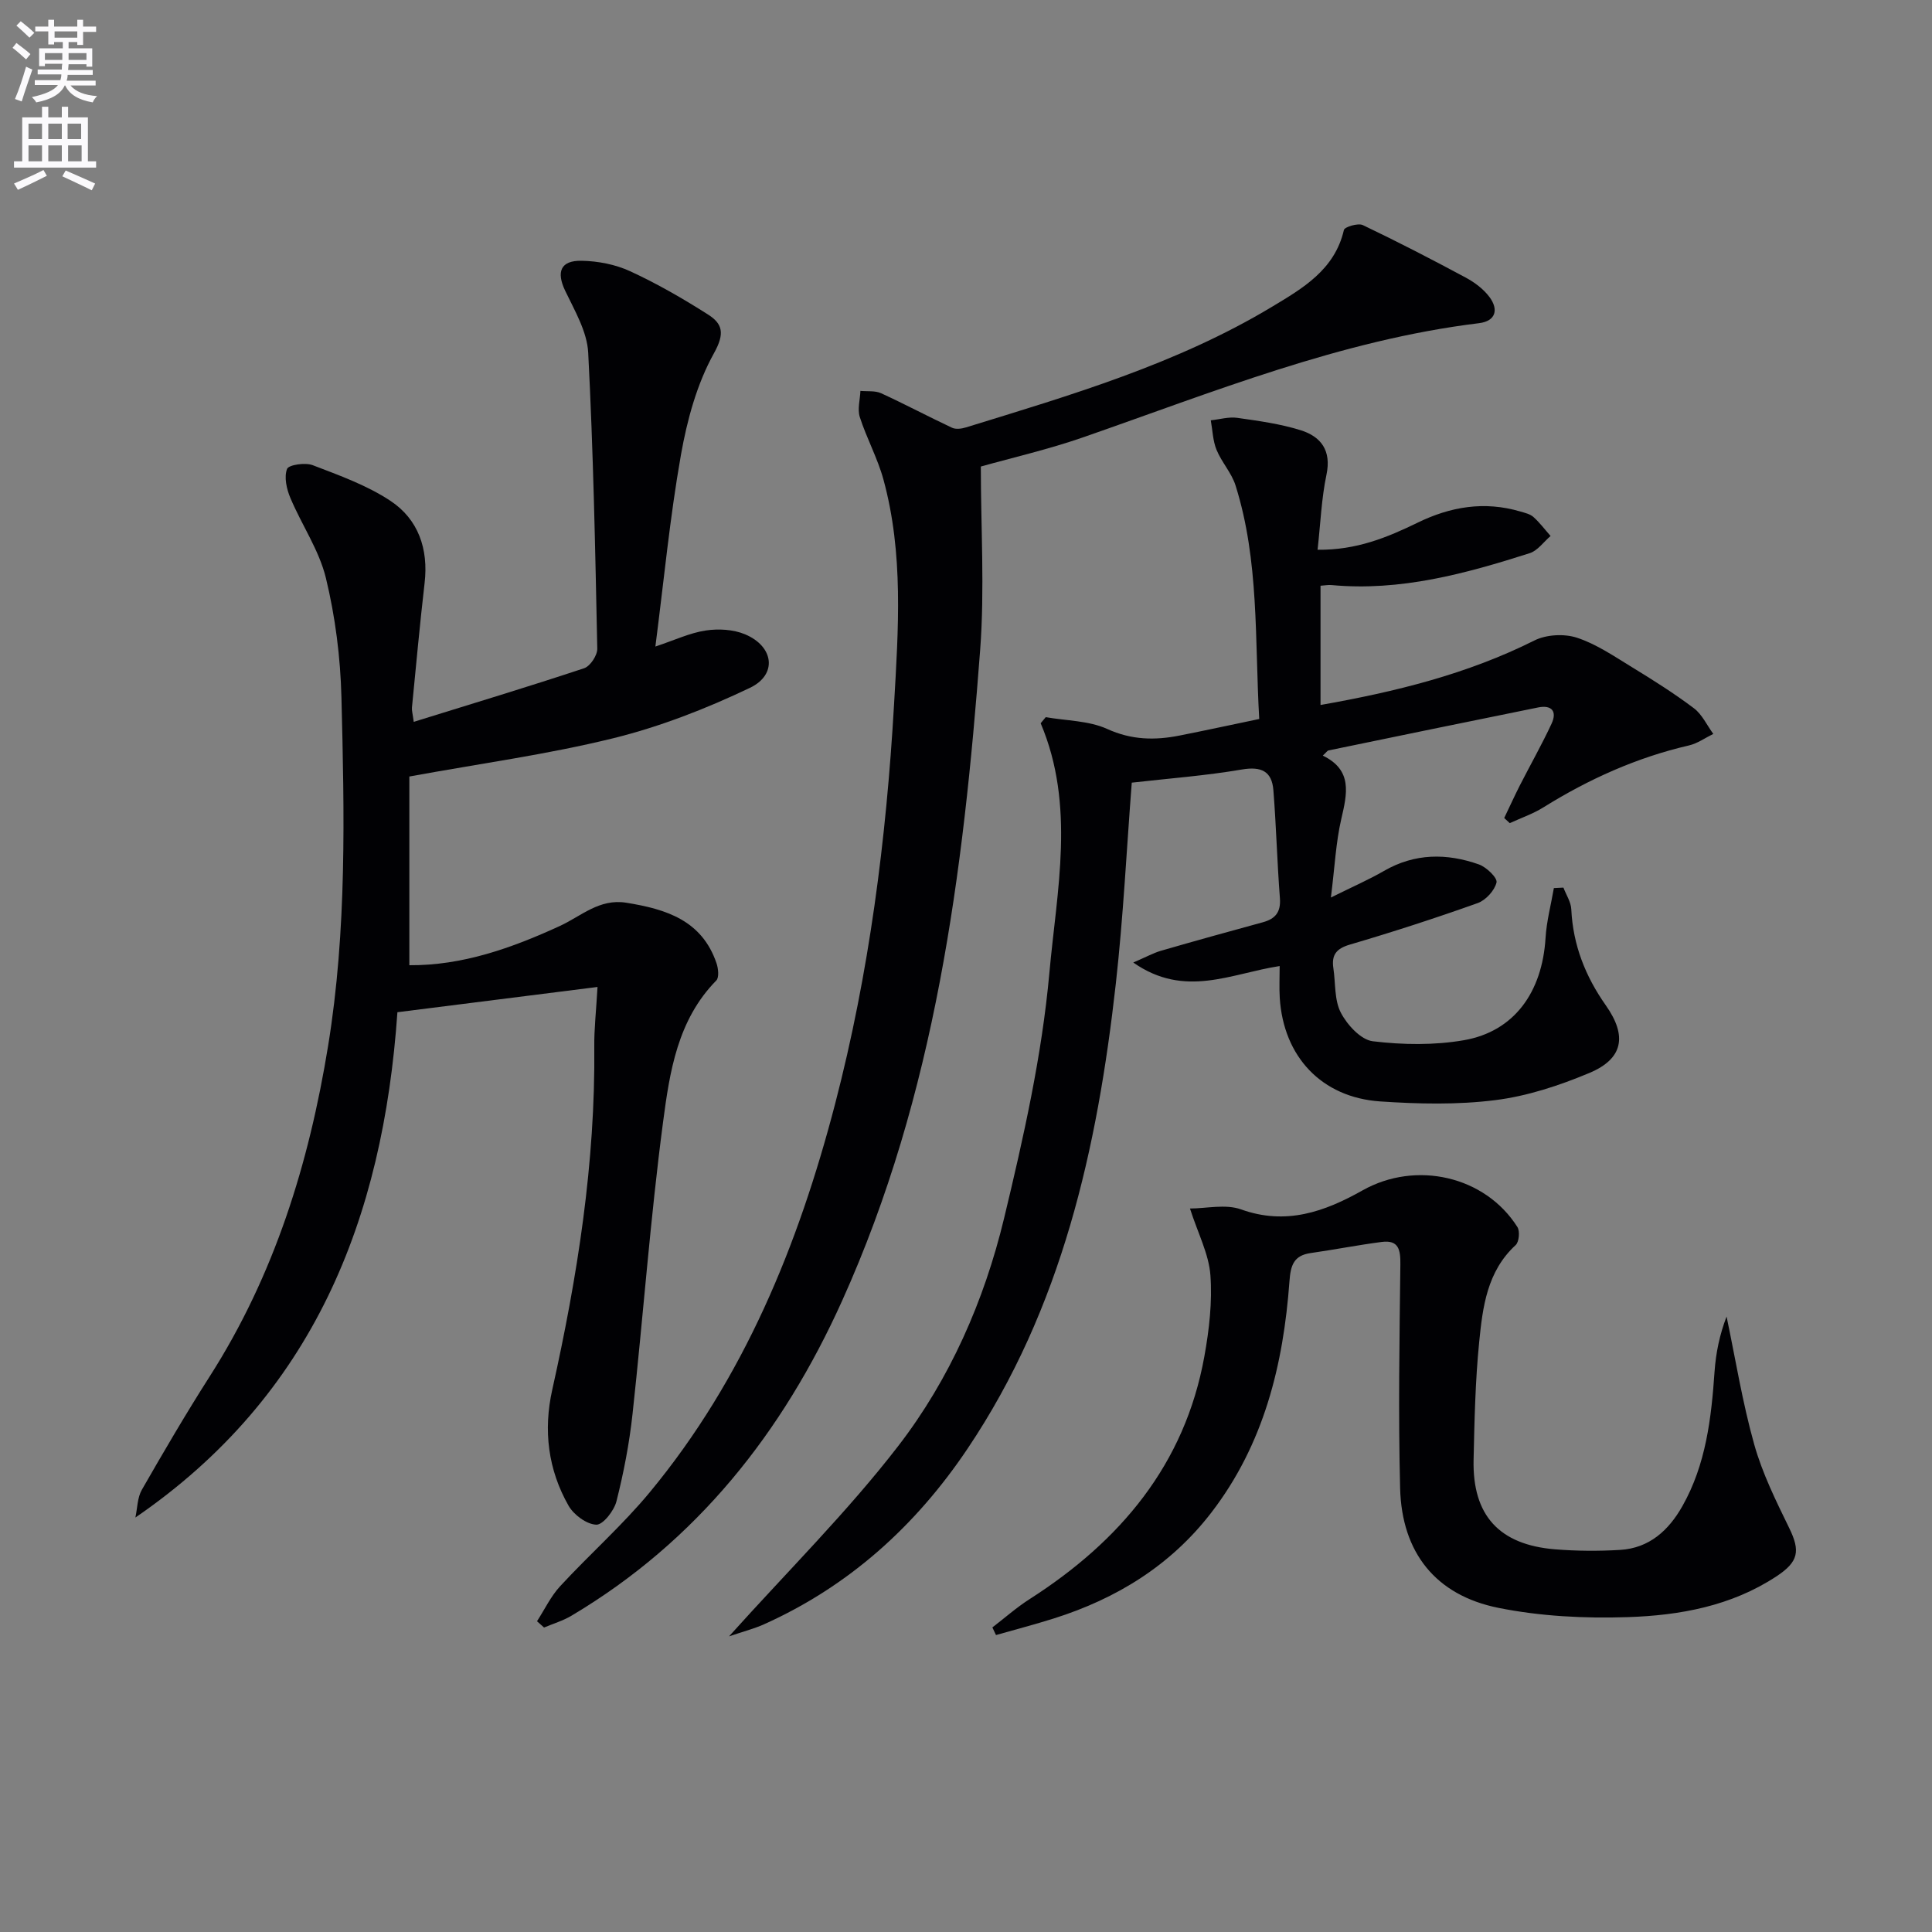 <svg enable-background="new 0 0 400 400" viewBox="0 0 400 400" xmlns="http://www.w3.org/2000/svg"><rect x="0" y="0" width="400" height="400" fill="#808080" stroke="none"/><path d="m2.6 9.9.8-1c.9.7 1.9 1.4 2.9 2.3l-.9 1.1c-1.1-1-2-1.8-2.8-2.4zm.5 10.6c.9-2.1 1.6-4.3 2.3-6.7.4.2.8.4 1.3.6-.7 2.1-1.5 4.3-2.2 6.6zm.3-15.2.9-.9c1 .8 2 1.6 2.8 2.4l-1 1c-.9-.9-1.8-1.7-2.7-2.5zm12.6-1.2h1.2v1.4h2.7v1.1h-2.7v2.7h-1.2v-.6h-1.8v1.3h4.9v3.8h-1.2v-.5h-3.7c0 .4-.1.9-.1 1.2h5.1v1h-5.2c0 .5-.1.9-.2 1.2h6v1h-5.2c1.1 1.3 2.9 2 5.5 2.2-.4.4-.7.8-.9 1.3-2.9-.5-4.8-1.6-5.7-3.5h-.1c-.8 1.7-2.7 2.9-5.9 3.5-.2-.4-.6-.8-.9-1.1 2.8-.6 4.6-1.4 5.4-2.5h-4.8v-1h5.3c.1-.3.2-.7.2-1.2h-4.9v-1h5c0-.4 0-.8.1-1.2h-3.6v.5h-1.2v-3.7h4.9v-1.3h-1.8v.5h-1.2v-2.7h-2.7v-1h2.7v-1.4h1.2v1.4h4.8zm-6.7 8.3h3.6c0-.4 0-.9 0-1.4h-3.6zm1.9-4.6h4.8v-1.3h-4.7v1.3zm6.7 3.2h-3.7v1.4h3.7z" fill="#fbfafc"/><path d="m8.7 22.1h1.3v2.2h2.8v-2.2h1.3v2.2h4.1v9.1h1.7v1.3h-17v-1.3h1.7v-9.1h4.1zm.3 13.1.7 1.2c-1.8.9-3.8 1.9-6 2.9-.2-.4-.5-.8-.8-1.3 2.3-1 4.4-1.9 6.1-2.8zm-3.1-6.4h2.8v-3.2h-2.8zm0 4.6h2.8v-3.3h-2.8zm4.1-4.6h2.8v-3.2h-2.8zm0 4.6h2.8v-3.3h-2.8zm3.6 1.9c2.1.9 4.1 1.8 6.1 2.7l-.7 1.4c-2.2-1.1-4.2-2-6.1-2.9zm3.2-9.7h-2.8v3.2h2.8zm-2.7 7.8h2.8v-3.3h-2.8z" fill="#fbfafc"/><g fill="#010104"><path d="m84.75 160.77v39.07c10.95.08 21.16-3.53 31.15-8.12 4.42-2.03 8.17-5.72 13.77-4.82 8.25 1.33 15.66 3.64 18.68 12.54.37 1.09.56 2.94-.05 3.56-8.03 8.16-9.65 18.91-11.02 29.31-2.65 20.07-4.12 40.29-6.32 60.43-.66 6.09-1.83 12.16-3.33 18.09-.49 1.95-2.79 4.89-4.17 4.84-2-.07-4.66-2.03-5.74-3.92-4.26-7.47-5.26-15.63-3.38-24.03 5.22-23.41 8.94-46.98 8.7-71.06-.04-3.6.38-7.21.67-12.32-14.27 1.8-27.78 3.51-41.43 5.23-2.97 42.95-17.46 79.39-54.25 104.62.42-1.93.4-4.11 1.34-5.75 4.53-7.9 9.13-15.77 14.03-23.44 13.41-20.97 20.57-44.12 24.53-68.46 3.9-23.96 3.37-48.1 2.76-72.21-.21-8.25-1.27-16.62-3.21-24.63-1.4-5.8-5.03-11.04-7.38-16.65-.77-1.83-1.31-4.28-.67-5.96.33-.86 3.76-1.37 5.31-.78 5.51 2.11 11.22 4.16 16.09 7.38 5.77 3.82 7.9 9.95 7.08 17.01-.99 8.58-1.78 17.19-2.62 25.78-.06.62.15 1.27.37 2.97 12-3.73 23.69-7.25 35.28-11.1 1.26-.42 2.75-2.67 2.72-4.05-.42-20.44-.82-40.89-1.88-61.3-.23-4.35-2.8-8.69-4.77-12.81-1.85-3.88-.99-6.29 3.42-6.2 3.38.06 6.99.76 10.04 2.17 5.56 2.56 10.92 5.65 16.09 8.94 3.03 1.92 3.56 3.9 1.26 8.03-3.53 6.34-5.56 13.81-6.84 21.05-2.28 12.88-3.52 25.94-5.29 39.68 4.02-1.34 7.14-2.83 10.41-3.32 2.64-.4 5.72-.23 8.14.78 5.98 2.5 6.77 8.35 1.02 11.09-9.05 4.32-18.59 8.04-28.31 10.44-13.51 3.33-27.37 5.21-42.2 7.92z"/><path d="m273.87 156.44c6.22 3.01 5.04 7.89 3.82 13.16-1.11 4.81-1.34 9.82-2.14 16.22 4.43-2.2 7.81-3.67 10.98-5.5 6.38-3.69 13-3.7 19.66-1.35 1.56.55 3.87 2.79 3.65 3.73-.4 1.67-2.22 3.67-3.89 4.27-8.74 3.12-17.57 5.98-26.48 8.6-2.83.83-3.82 2.16-3.41 4.89.47 3.1.18 6.59 1.55 9.21 1.31 2.52 4.14 5.61 6.61 5.91 6.21.75 12.74.85 18.89-.22 10.37-1.81 16.19-9.9 16.88-21.18.21-3.46 1.13-6.87 1.72-10.31.66-.03 1.32-.06 1.98-.1.57 1.5 1.56 2.98 1.63 4.5.35 7.39 2.93 13.89 7.15 19.88 4.46 6.33 3.6 11.06-3.42 14-6.21 2.6-12.83 4.79-19.47 5.62-7.83.99-15.91.8-23.82.27-12.16-.83-20.03-9.28-20.8-21.43-.13-2.11-.02-4.24-.02-6.6-10.11 1.54-19.64 6.74-30.31-.73 2.68-1.15 4.15-1.97 5.72-2.43 7.01-2.03 14.05-3.98 21.09-5.9 2.61-.71 3.77-2.1 3.55-4.99-.57-7.44-.76-14.92-1.35-22.36-.31-3.92-2.5-4.97-6.54-4.28-7.5 1.28-15.12 1.85-22.78 2.72-1.07 13.8-1.75 27.75-3.3 41.61-3.82 34.11-11.15 67.2-30.71 96.3-10.71 15.94-24.51 28.44-42.17 36.36-2.04.91-4.24 1.47-7.2 2.48 12.24-13.62 24.52-25.79 34.99-39.36 10.72-13.88 17.84-30.12 21.95-47.18 4.03-16.73 7.84-33.71 9.38-50.8 1.54-17.11 5.43-34.63-1.8-51.71.35-.42.7-.84 1.05-1.26 4.27.75 8.9.71 12.72 2.44 5.07 2.31 9.9 2.38 15.03 1.36 5.35-1.06 10.68-2.22 16.45-3.42-.94-16.52.02-32.71-4.9-48.34-.82-2.62-2.89-4.82-3.94-7.39-.77-1.88-.82-4.06-1.19-6.11 1.83-.19 3.72-.76 5.48-.51 4.42.63 8.92 1.24 13.15 2.57 4.19 1.32 6.38 4.19 5.32 9.21-1.04 4.94-1.23 10.07-1.84 15.53 8.04.1 14.45-2.56 20.7-5.6 6.84-3.34 13.86-4.51 21.27-2.32.95.28 2.03.52 2.72 1.14 1.31 1.17 2.38 2.61 3.55 3.93-1.43 1.22-2.67 3.03-4.32 3.56-13.34 4.26-26.8 7.93-41.05 6.6-.64-.06-1.29.07-2.26.14v24.69c15.48-2.73 30.33-6.37 44.29-13.36 2.46-1.23 6.16-1.43 8.79-.57 4.04 1.32 7.71 3.85 11.4 6.1 4.37 2.67 8.73 5.42 12.82 8.5 1.71 1.29 2.7 3.52 4.02 5.32-1.67.81-3.26 1.97-5.02 2.38-10.83 2.5-20.77 6.98-30.16 12.83-2.16 1.35-4.63 2.19-6.96 3.26-.38-.35-.77-.7-1.15-1.06 1.08-2.25 2.11-4.52 3.24-6.75 2.18-4.27 4.55-8.45 6.57-12.79 1.18-2.55.02-3.92-2.79-3.35-14.47 2.93-28.94 5.91-43.4 8.9-.26.06-.46.41-1.18 1.07z"/><path d="m111.18 335.66c1.58-2.43 2.85-5.15 4.79-7.25 6.09-6.6 12.88-12.59 18.59-19.49 19.47-23.54 30.72-51.13 38.34-80.37 7.06-27.1 10.59-54.71 12.2-82.65.9-15.66 2-31.26-2.19-46.61-1.21-4.43-3.49-8.56-4.9-12.95-.52-1.62.06-3.6.13-5.41 1.43.14 3.03-.08 4.27.48 4.95 2.27 9.76 4.83 14.7 7.15.79.37 1.98.21 2.88-.07 21.75-6.7 43.65-13.12 63.34-24.96 6.35-3.82 13-7.65 14.91-15.91.15-.65 2.93-1.48 3.91-1.02 7.19 3.43 14.27 7.09 21.29 10.86 1.86 1 3.71 2.38 4.95 4.05 1.9 2.56 1.32 4.97-2.17 5.4-28.65 3.5-55.16 14.32-82.11 23.68-7.02 2.44-14.31 4.11-21.04 6 0 12.6.81 25.36-.14 37.99-3.48 46.17-9.25 91.93-28.6 134.78-12.29 27.23-30.05 49.73-56.02 65.16-1.75 1.04-3.77 1.64-5.67 2.44-.48-.43-.97-.87-1.46-1.3z"/><path d="m205.46 336.94c2.56-1.96 5-4.13 7.71-5.86 18.72-11.98 32.13-27.81 36.18-50.25 1-5.53 1.66-11.28 1.25-16.84-.33-4.37-2.56-8.59-4.23-13.78 3.37 0 7.35-.97 10.57.18 9.32 3.35 17.34.47 25.17-3.94 11.04-6.21 25.34-3 32.05 7.59.55.87.35 3.09-.36 3.74-5.93 5.45-6.83 12.83-7.55 20.06-.81 8.1-.98 16.27-1.16 24.41-.25 11.49 5.3 17.58 16.86 18.52 4.47.36 9 .39 13.48.12 6.04-.36 10.06-4.05 12.89-9.06 4.88-8.63 5.99-18.18 6.66-27.85.27-3.87 1.06-7.7 2.49-11.4 1.85 8.82 3.28 17.77 5.71 26.43 1.68 6.01 4.52 11.74 7.27 17.38 2.3 4.72 1.94 6.94-2.63 9.96-9.37 6.18-20.06 8.11-30.86 8.46-8.9.29-18.03-.17-26.73-1.92-13.02-2.62-20.01-11.47-20.35-24.76-.39-15.44-.13-30.9.05-46.35.04-3.03-.35-5.11-3.86-4.65-4.92.64-9.79 1.6-14.7 2.3-3.51.5-4.16 2.52-4.4 5.83-1.26 17.32-5.31 33.79-16.18 47.91-8.42 10.94-19.59 17.8-32.59 21.91-3.96 1.25-7.99 2.3-11.99 3.44-.25-.52-.5-1.05-.75-1.58z"/></g></svg>